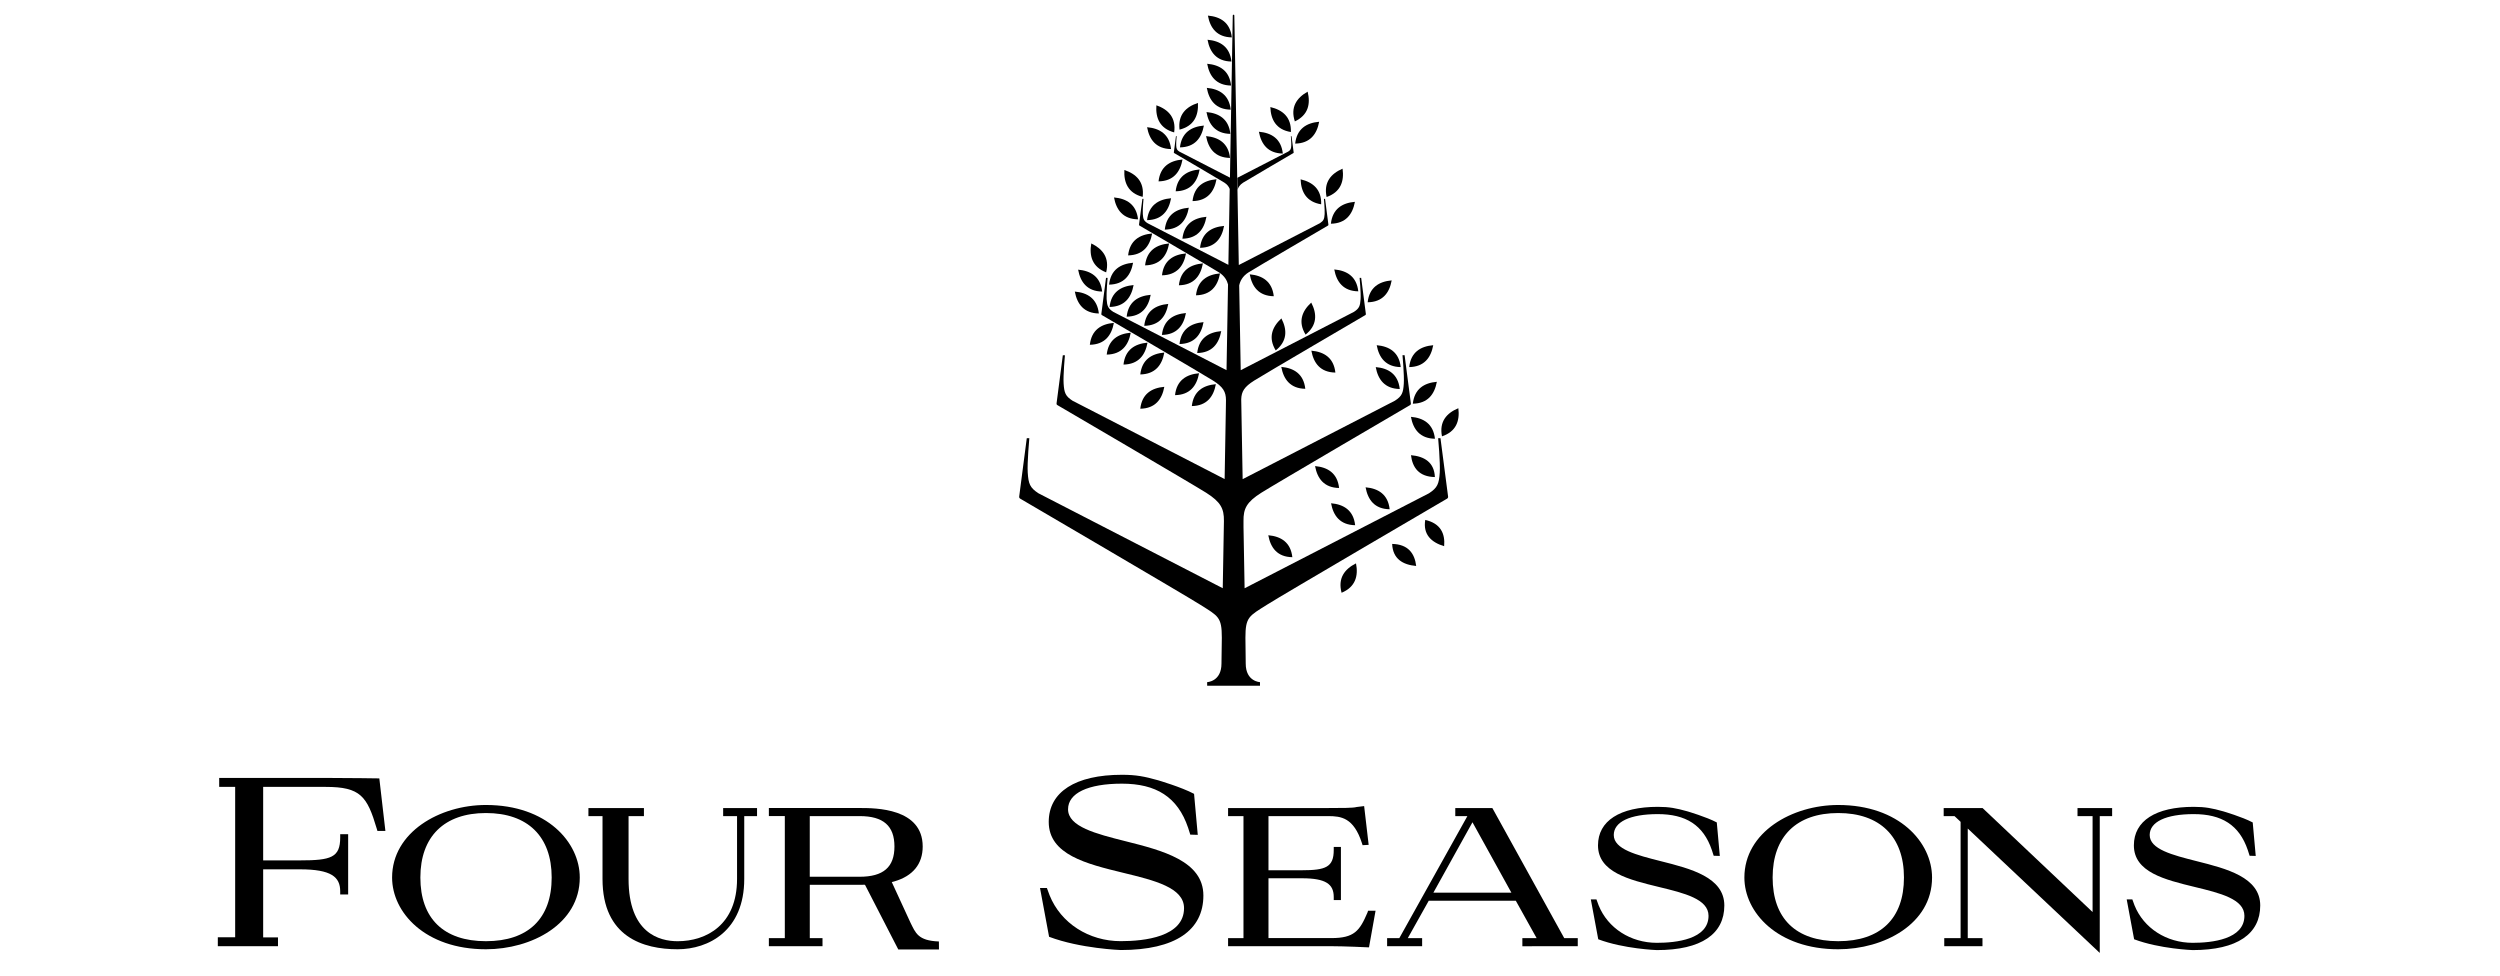 <?xml version="1.0" encoding="UTF-8"?>
<svg id="svg9795" xmlns="http://www.w3.org/2000/svg" version="1.1" viewBox="0 0 1000.14 390.57">
  <!-- Generator: Adobe Illustrator 29.6.1, SVG Export Plug-In . SVG Version: 2.1.1 Build 9)  -->
  <g id="layer1">
    <g id="g453">
      <path id="Fill-24" d="M111.21,378.54h-24.07v-3.57h6.94v-60.19h-6.39v-3.57h42.64c9.05,0,21.28.19,21.4.19l.03.07,2.42,20.95h-3.19l-.26-.88c-3.84-13.01-6.54-16.74-20.39-16.74h-25.06v29.4h14.72c12.47,0,16.1-1.14,16.1-9.17v-1.3h3.18v24.11h-3.18v-1.27c0-5.72-3.53-8.79-16.1-8.79h-14.72v27.24h5.93v3.57"/>
      <path id="Fill-26" d="M194.4,325.26c-16.67,0-26.23,9.4-26.23,25.79s9.32,25.48,26.23,25.48,26.3-9.04,26.3-25.48-9.59-25.79-26.3-25.79M194.4,379.76c-24.38,0-37.54-14.78-37.54-28.69,0-18.17,19.09-29.03,37.54-29.03,24.38,0,37.54,14.95,37.54,29.03,0,18.63-19.34,28.69-37.54,28.69"/>
      <path id="Fill-27" d="M271.09,379.76c-13.71,0-30.05-4.88-30.05-28.12v-25.14h-5.64v-3.23h22.21v3.23h-6.15v25.14c0,21.67,12.3,24.9,19.63,24.9,11.49,0,23.77-6.54,23.77-24.9v-25.14h-5.56v-3.23h13.56v3.23h-5.12v25.14c0,20.76-14.34,28.12-26.64,28.12"/>
      <path id="Fill-28" d="M323.96,350.75h19.92c9.52,0,13.95-3.84,13.95-12.09s-4.42-12.17-13.89-12.17h-19.99v24.26h.01ZM344.45,353.97h-20.49v21.33h5.09v3.23h-21.46v-3.23h6.38v-48.82h-6.38v-3.23h36.36c6.24,0,25.18,0,25.18,15.4,0,6.99-3.91,11.8-11.34,13.96,0,0-4.19,1.36-13.34,1.36h0Z"/>
      <path id="Fill-29" d="M477.69,317.57l1.48,16.42-2.99-.09-.87-2.75c-4.18-12.36-12.83-17.64-26.48-17.64s-21.55,3.83-21.55,10.24c0,6.98,11.17,9.81,23,12.79,14.61,3.68,31.14,7.86,31.14,21.71s-11.12,21.82-33.06,21.82c0,0-16.15-.57-28.67-5.3l-3.63-19.52h2.75l1.1,2.96c4.48,11.11,15.65,18.31,28.45,18.31,9.46,0,25.32-1.72,25.32-13.21,0-8.23-11.83-11.09-24.35-14.14-14.64-3.56-29.78-7.24-29.78-20.36,0-11.99,10.68-18.85,29.29-18.85,5.67,0,9.05.67,14.47,2.2,0,0,9.33,2.73,14.39,5.43"/>
      <path id="Fill-30" d="M547.67,378.99h-.27c-.1-.01-9.58-.46-14.81-.46h-41.29v-3.23h6.16v-48.81h-6.16v-3.23h39.98c5.04,0,10.24,0,11.42-.41l3.03-.37,1.81,15.51-2.43.13-.25-.79c-3.3-10.25-8.35-10.84-13.56-10.84h-23.84v21.66h13.39c9.54,0,12.72-1.25,12.72-8.11v-1.21h2.87v21.24h-2.87v-1.2c0-5.14-3.1-7.51-12.72-7.51h-13.39v23.93h25.15c9.17,0,11.32-2.88,14.44-10.18l.26-.76h2.99l-2.62,14.63"/>
      <path id="Fill-31" d="M573.43,357.12h31.21l-15.57-28.17-15.64,28.17ZM609.03,378.54v-3.23h5.71l-8.33-14.96h-34.84l-8.38,14.96h5.74v3.23h-14.01v-3.23h4.88l27.23-48.82h-4.84v-3.23h14.82l.33.57,28.44,51.48h5.41v3.21l-22.15.03h-.01Z"/>
      <path id="Fill-32" d="M735.39,322.04c-18.46,0-37.54,10.85-37.54,29.03,0,13.91,13.16,28.69,37.54,28.69,18.2,0,37.54-10.06,37.54-28.69,0-14.07-13.16-29.03-37.54-29.03M735.39,376.53c-16.91,0-26.24-9.05-26.24-25.48s9.57-25.79,26.24-25.79,26.3,9.4,26.3,25.79-9.35,25.48-26.3,25.48"/>
      <polyline id="Fill-33" points="777.58 323.26 777.58 326.49 781.91 326.49 784.35 328.78 784.35 375.3 777.81 375.3 777.81 378.54 793.1 378.54 793.1 375.3 787.21 375.3 787.21 331.46 839.42 380.66 840.02 381.22 840.02 326.49 844.97 326.49 844.97 323.26 831.12 323.26 831.12 326.49 837.15 326.49 837.15 364.87 793.24 323.36 793.13 323.26 777.58 323.26"/>
      <path id="Fill-34" d="M375.6,376.64c-8.41-.3-9.33-3.46-11.42-7.65l-7.64-16.59h-11.3l14.12,27.43h16.28l-.03-3.19"/>
      <path id="Fill-35" d="M686.81,329l1.21,13.42-2.45-.07-.72-2.25c-3.42-10.1-10.48-14.41-21.64-14.41s-17.61,3.12-17.61,8.36c0,5.71,9.13,8.01,18.8,10.46,11.93,3.01,25.43,6.42,25.43,17.74s-9.09,17.84-27.01,17.84c0,0-13.2-.47-23.43-4.33l-2.97-15.95h2.25l.89,2.42c3.67,9.09,12.79,14.95,23.26,14.95,7.73,0,20.69-1.4,20.69-10.8,0-6.71-9.66-9.07-19.89-11.55-11.97-2.91-24.33-5.91-24.33-16.64,0-9.79,8.72-15.41,23.93-15.41,4.64,0,7.4.56,11.83,1.8,0,0,7.62,2.23,11.75,4.43"/>
      <path id="Fill-36" d="M901.21,329l1.21,13.42-2.45-.07-.72-2.25c-3.42-10.1-10.48-14.41-21.64-14.41s-17.61,3.12-17.61,8.36c0,5.71,9.13,8.01,18.78,10.46,11.94,3.01,25.44,6.42,25.44,17.74s-9.1,17.84-27.02,17.84c0,0-13.2-.47-23.43-4.33l-2.97-15.95h2.25l.89,2.42c3.67,9.09,12.79,14.95,23.25,14.95,7.73,0,20.7-1.4,20.7-10.8,0-6.71-9.66-9.07-19.89-11.55-11.97-2.91-24.33-5.91-24.33-16.64,0-9.79,8.72-15.41,23.93-15.41,4.64,0,7.4.56,11.83,1.8,0,0,7.62,2.23,11.75,4.43"/>
      <path id="Fill-37" d="M583.42,163.31c-4.71,1.94-7.71,5.39-6.55,11.25,5.67-1.89,7.18-6.19,6.55-11.25"/>
      <path id="Fill-38" d="M564.45,166.76c.91,5.01,3.63,8.66,9.61,8.76-.65-5.94-4.54-8.33-9.61-8.76"/>
      <path id="Fill-39" d="M574.03,190.85c-.25-5.91-4.2-8.28-9.56-8.75.6,5.01,3.24,8.63,9.56,8.75"/>
      <path id="Fill-40" d="M556.75,112.17c-5.08.45-8.96,2.83-9.61,8.76,5.96-.09,8.71-3.74,9.61-8.76"/>
      <path id="Fill-41" d="M533.78,107.79c.91,5.03,3.65,8.67,9.61,8.76-.65-5.92-4.54-8.31-9.61-8.76"/>
      <path id="Fill-42" d="M532.43,89.5c5.96-.1,8.68-3.74,9.61-8.76-5.08.44-8.96,2.83-9.61,8.76"/>
      <path id="Fill-43" d="M537.1,67.48c-4.68,2.01-7.62,5.5-6.38,11.34,5.63-1.98,7.08-6.3,6.38-11.34"/>
      <path id="Fill-44" d="M520.32,71.74c.17,5.07,2.36,9.05,8.22,9.99.21-5.93-3.29-8.84-8.22-9.99"/>
      <path id="Fill-45" d="M518.14,57.45c5.94-.1,8.67-3.73,9.6-8.74-5.07.44-8.93,2.82-9.6,8.74"/>
      <path id="Fill-46" d="M523.13,36.67c-4.41,2.48-6.97,6.24-5.12,11.9,5.35-2.52,6.34-6.97,5.12-11.9"/>
      <path id="Fill-47" d="M516.43,52.82c.2-5.93-3.29-8.84-8.22-9.99.17,5.07,2.36,9.05,8.22,9.99"/>
      <path id="Fill-48" d="M513.2,61.43c-.64-5.91-4.52-8.28-9.57-8.73.91,5.01,3.63,8.63,9.57,8.73"/>
      <path id="Fill-49" d="M497.31,73.08c1.72-1.09,20.12-11.85,20.12-11.85.04-.03.11-.07.11-.23l-.85-6.52h-.28s.25,2.74.17,3.84c-.08,1.25-.25,1.69-1.2,2.31l-20.39,10.51c.03,1.58.05,3.18.09,4.8.27-.93.88-2,2.23-2.86"/>
      <path id="Fill-50" d="M492.8,14.96c-.65-5.91-4.53-8.28-9.57-8.72.9,4.98,3.62,8.62,9.57,8.72"/>
      <path id="Fill-51" d="M492.65,24.62c-.65-5.9-4.52-8.28-9.57-8.72.91,5,3.63,8.62,9.57,8.72"/>
      <path id="Fill-52" d="M492.51,34.23c-.65-5.91-4.52-8.27-9.57-8.72.9,4.98,3.62,8.63,9.57,8.72"/>
      <path id="Fill-53" d="M492.36,43.87c-.65-5.9-4.52-8.27-9.57-8.72.91,5,3.63,8.63,9.57,8.72"/>
      <path id="Fill-54" d="M492.22,53.56c-.65-5.91-4.52-8.28-9.56-8.73.9,5,3.62,8.62,9.56,8.73"/>
      <path id="Fill-55" d="M492.08,63.18c-.65-5.91-4.53-8.28-9.58-8.73.91,5.01,3.63,8.63,9.58,8.73"/>
      <path id="Fill-56" d="M479.25,41.18c-4.84,1.57-8.06,4.77-7.37,10.68,5.77-1.44,7.62-5.59,7.37-10.68"/>
      <path id="Fill-57" d="M472.05,58.96c5.94-.1,8.65-3.72,9.57-8.73-5.05.45-8.91,2.82-9.57,8.73"/>
      <path id="Fill-58" d="M469.73,52.97c.84-5.89-2.32-9.16-7.11-10.85-.37,5.07,1.37,9.28,7.11,10.85"/>
      <path id="Fill-59" d="M468.49,59.64c-.65-5.92-4.53-8.3-9.59-8.75.91,5.01,3.63,8.64,9.59,8.75"/>
      <path id="Fill-60" d="M482.64,86.73c-5.07.45-8.96,2.83-9.61,8.77,5.96-.1,8.71-3.75,9.61-8.77"/>
      <path id="Fill-61" d="M465.98,91.86c5.96-.09,8.7-3.74,9.61-8.76-5.07.45-8.96,2.83-9.61,8.76"/>
      <path id="Fill-62" d="M489.7,90.38c-5.08.44-8.96,2.83-9.61,8.76,5.96-.1,8.71-3.74,9.61-8.76"/>
      <path id="Fill-63" d="M477.08,80.45c5.94-.09,8.67-3.73,9.59-8.74-5.06.45-8.93,2.81-9.59,8.74"/>
      <path id="Fill-64" d="M470.33,76.53c5.95-.1,8.67-3.73,9.6-8.74-5.07.44-8.93,2.82-9.6,8.74"/>
      <path id="Fill-65" d="M463.48,72.56c5.95-.1,8.67-3.73,9.59-8.75-5.06.45-8.93,2.83-9.59,8.75"/>
      <path id="Fill-66" d="M468.5,79.31c-5.07.42-8.96,2.82-9.61,8.76,5.96-.1,8.7-3.74,9.61-8.76"/>
      <path id="Fill-67" d="M457.13,78.76c.73-5.92-2.49-9.14-7.32-10.75-.27,5.08,1.53,9.27,7.32,10.75"/>
      <path id="Fill-68" d="M455.28,87.75c-.65-5.93-4.55-8.31-9.61-8.76.9,5.02,3.65,8.67,9.61,8.76"/>
      <path id="Fill-69" d="M460.34,117.94c-5.07.44-8.96,2.82-9.61,8.75,5.96-.1,8.7-3.74,9.61-8.75"/>
      <path id="Fill-70" d="M443.89,122.8c5.96-.1,8.7-3.74,9.61-8.76-5.07.45-8.96,2.83-9.61,8.76"/>
      <path id="Fill-71" d="M467.37,121.59c-5.08.45-8.96,2.83-9.61,8.76,5.96-.1,8.7-3.74,9.61-8.76"/>
      <path id="Fill-72" d="M474.44,125.23c-5.06.45-8.96,2.83-9.61,8.76,5.96-.1,8.7-3.74,9.61-8.76"/>
      <path id="Fill-73" d="M481.48,128.87c-5.07.45-8.96,2.83-9.61,8.76,5.96-.1,8.71-3.75,9.61-8.76"/>
      <path id="Fill-74" d="M488.56,132.47c-5.07.45-8.96,2.84-9.61,8.76,5.96-.1,8.7-3.73,9.61-8.76"/>
      <path id="Fill-75" d="M478.46,118.14c5.96-.11,8.71-3.74,9.61-8.76-5.07.45-8.96,2.83-9.61,8.76"/>
      <path id="Fill-76" d="M471.62,114.13c5.96-.1,8.7-3.74,9.61-8.76-5.07.45-8.96,2.83-9.61,8.76"/>
      <path id="Fill-77" d="M464.86,110.14c5.96-.1,8.7-3.74,9.61-8.75-5.07.44-8.96,2.82-9.61,8.75"/>
      <path id="Fill-78" d="M458.1,106.16c5.96-.1,8.7-3.74,9.61-8.76-5.07.45-8.96,2.83-9.61,8.76"/>
      <path id="Fill-79" d="M451.31,102.17c5.96-.11,8.7-3.74,9.61-8.76-5.07.44-8.95,2.82-9.61,8.76"/>
      <path id="Fill-80" d="M453.3,105.11c-5.08.45-8.96,2.83-9.61,8.76,5.96-.1,8.7-3.74,9.61-8.76"/>
      <path id="Fill-81" d="M442.52,108.96c1.45-5.79-1.36-9.37-5.95-11.57-.88,5.02.4,9.4,5.95,11.57"/>
      <path id="Fill-82" d="M440.92,116.64c-.65-5.93-4.54-8.31-9.61-8.76.91,5.02,3.65,8.66,9.61,8.76"/>
      <path id="Fill-83" d="M439.6,125.41c-.65-5.94-4.54-8.33-9.61-8.76.91,5.01,3.65,8.66,9.61,8.76"/>
      <path id="Fill-84" d="M456.18,149.8c5.96-.11,8.7-3.74,9.61-8.76-5.07.44-8.96,2.83-9.61,8.76"/>
      <path id="Fill-85" d="M456.18,163.51c5.96-.1,8.7-3.74,9.61-8.76-5.07.44-8.95,2.83-9.61,8.76"/>
      <path id="Fill-86" d="M449.46,145.85c5.96-.1,8.71-3.75,9.61-8.77-5.07.45-8.96,2.84-9.61,8.77"/>
      <path id="Fill-87" d="M442.75,141.86c5.96-.1,8.7-3.75,9.61-8.76-5.08.44-8.96,2.82-9.61,8.76"/>
      <path id="Fill-88" d="M436,137.93c5.96-.1,8.7-3.75,9.61-8.76-5.07.44-8.96,2.82-9.61,8.76"/>
      <path id="Fill-89" d="M575.34,175.3s.9,9.83.64,13.77c-.3,4.47-.89,6.05-4.3,8.27l-73.77,38h0c-.12-7.24-.27-15.52-.44-24.53v-2.37c-.08-4.95,1.27-7.61,7.12-11.31,5.07-3.22,59.52-35.07,59.52-35.07.12-.07.33-.22.32-.65l-2.51-19.3h-.84s.74,8.12.52,11.37c-.24,3.7-.73,5.01-3.55,6.82l-60.92,31.39c-.16-9.34-.34-19.17-.52-29.21l-.05-2.73c.1-3.12,1.21-4.98,5.16-7.48,3.79-2.41,44.47-26.2,44.47-26.2.1-.05.25-.16.23-.49l-1.87-14.41h-.62s.56,6.06.39,8.49c-.19,2.76-.56,3.73-2.66,5.1l-45.3,23.34c-.21-11.29-.4-22.7-.61-33.89h0c.32-1.6,1.23-3.66,3.71-5.23,2.71-1.72,31.82-18.75,31.82-18.75.07-.04.17-.13.16-.35l-1.34-10.32h-.45s.39,4.34.28,6.08c-.13,1.98-.39,2.67-1.89,3.65l-32.45,16.73h0c-.2-10.4-.37-20.53-.54-30.08-.03-1.61-.05-3.21-.09-4.8-.67-37.27-1.16-64.95-1.16-64.95,0-.17-.13-.32-.32-.32-.17,0-.3.14-.3.32,0,0-.48,27.64-1.13,64.88-.01.74-.02,1.5-.04,2.25.02-.76.02-1.51.04-2.25l-20.29-10.45c-.95-.62-1.11-1.07-1.2-2.31-.08-1.1.17-3.84.17-3.84h-.28l-.85,6.52c0,.15.07.21.11.23,0,0,18.41,10.76,20.12,11.85,1.19.75,1.81,1.69,2.12,2.52h0c-.16,9.65-.34,19.86-.53,30.36l-32.34-16.66c-1.51-.98-1.76-1.68-1.89-3.66-.12-1.74.28-6.07.28-6.07h-.45l-1.35,10.32c0,.23.11.32.17.35,0,0,29.11,17.03,31.82,18.74,2.29,1.45,3.24,3.3,3.62,4.82h0c-.2,11.33-.4,22.88-.6,34.3l-45.31-23.33c-2.1-1.37-2.47-2.34-2.66-5.1-.15-2.43.39-8.5.39-8.5h-.63l-1.87,14.41c-.02.33.14.44.23.49,0,0,40.67,23.79,44.47,26.2,4.06,2.57,5.13,4.47,5.16,7.78l-.04,2.91h0c-.17,9.87-.34,19.51-.5,28.7l-60.86-31.35c-2.81-1.83-3.31-3.12-3.55-6.82-.22-3.25.52-11.36.52-11.36h-.84l-2.51,19.28c-.01.44.19.59.32.65,0,0,54.45,31.85,59.53,35.07,5.84,3.7,7.18,6.36,7.11,11.31v.04c-.17,9.91-.33,18.99-.47,26.85l-73.73-37.98c-3.41-2.22-4-3.79-4.29-8.27-.26-3.94.64-13.77.64-13.77h-1.02l-3.04,23.37c-.02.52.23.71.37.79,0,0,65.95,38.58,72.09,42.47,7.16,4.54,8.61,4.85,8.61,13.17,0,.38-.14,10-.14,10.36,0,7.24-5.74,7.43-5.74,7.43l.02,1.43h21.13v-1.43s-5.71-.2-5.71-7.43c0-.35-.12-9.63-.12-10.36,0-8.31,1.45-8.63,8.61-13.17,6.14-3.9,72.1-42.47,72.1-42.47.15-.09.39-.27.37-.79l-3.05-23.37h-1.01"/>
      <path id="Fill-90" d="M470.08,158.08c5.96-.1,8.7-3.74,9.61-8.76-5.08.44-8.97,2.83-9.61,8.76"/>
      <path id="Fill-91" d="M486.41,153.69c-5.08.44-8.96,2.83-9.61,8.76,5.96-.1,8.7-3.74,9.61-8.76"/>
      <path id="Fill-92" d="M522.3,133.86c4.67-3.71,4.63-8.28,2.27-12.81-3.75,3.45-5.37,7.71-2.27,12.81"/>
      <path id="Fill-93" d="M512.63,127.38c-3.74,3.46-5.37,7.71-2.27,12.81,4.67-3.71,4.63-8.28,2.27-12.81"/>
      <path id="Fill-94" d="M499.97,109.75c.91,5.03,3.65,8.66,9.61,8.76-.66-5.93-4.55-8.31-9.61-8.76"/>
      <path id="Fill-95" d="M534.23,149.05c-.66-5.93-4.54-8.31-9.61-8.76.91,5.03,3.63,8.66,9.61,8.76"/>
      <path id="Fill-96" d="M522.19,155.54c-.66-5.93-4.54-8.31-9.6-8.76.91,5.02,3.65,8.66,9.6,8.76"/>
      <path id="Fill-97" d="M555.94,203.73c-.65-5.94-4.55-8.34-9.63-8.78.91,5.03,3.65,8.7,9.63,8.78"/>
      <path id="Fill-98" d="M542.13,210.11c-.65-5.94-4.55-8.34-9.63-8.78.9,5.03,3.65,8.68,9.63,8.78"/>
      <path id="Fill-99" d="M526.1,186.46c.91,5.03,3.65,8.66,9.61,8.76-.65-5.92-4.54-8.31-9.61-8.76"/>
      <path id="Fill-100" d="M517.01,222.91c-.65-5.94-4.55-8.34-9.62-8.78.9,5.03,3.65,8.7,9.62,8.78"/>
      <path id="Fill-101" d="M570.18,208c-.96,5.83,2.43,8.98,7.56,10.51.44-5.02-1.4-9.11-7.56-10.51"/>
      <path id="Fill-102" d="M556.94,217.6c.25,5.95,4.23,8.35,9.61,8.82-.59-5.03-3.24-8.7-9.61-8.82"/>
      <path id="Fill-103" d="M536.71,237.14c5.55-2.31,6.76-6.74,5.77-11.76-4.58,2.29-7.34,5.96-5.77,11.76"/>
      <path id="Fill-104" d="M560.37,146.86c-.65-5.93-4.54-8.31-9.61-8.76.91,5.02,3.65,8.66,9.61,8.76"/>
      <path id="Fill-105" d="M559.98,155.62c-.65-5.94-4.54-8.33-9.61-8.76.91,5.01,3.65,8.66,9.61,8.76"/>
      <path id="Fill-106" d="M565.21,161.5c5.96-.1,8.68-3.74,9.61-8.76-5.08.44-8.96,2.82-9.61,8.76"/>
      <path id="Fill-107" d="M573.37,138.1c-5.08.44-8.97,2.82-9.61,8.76,5.95-.11,8.7-3.74,9.61-8.76"/>
    </g>
  </g>
</svg>
